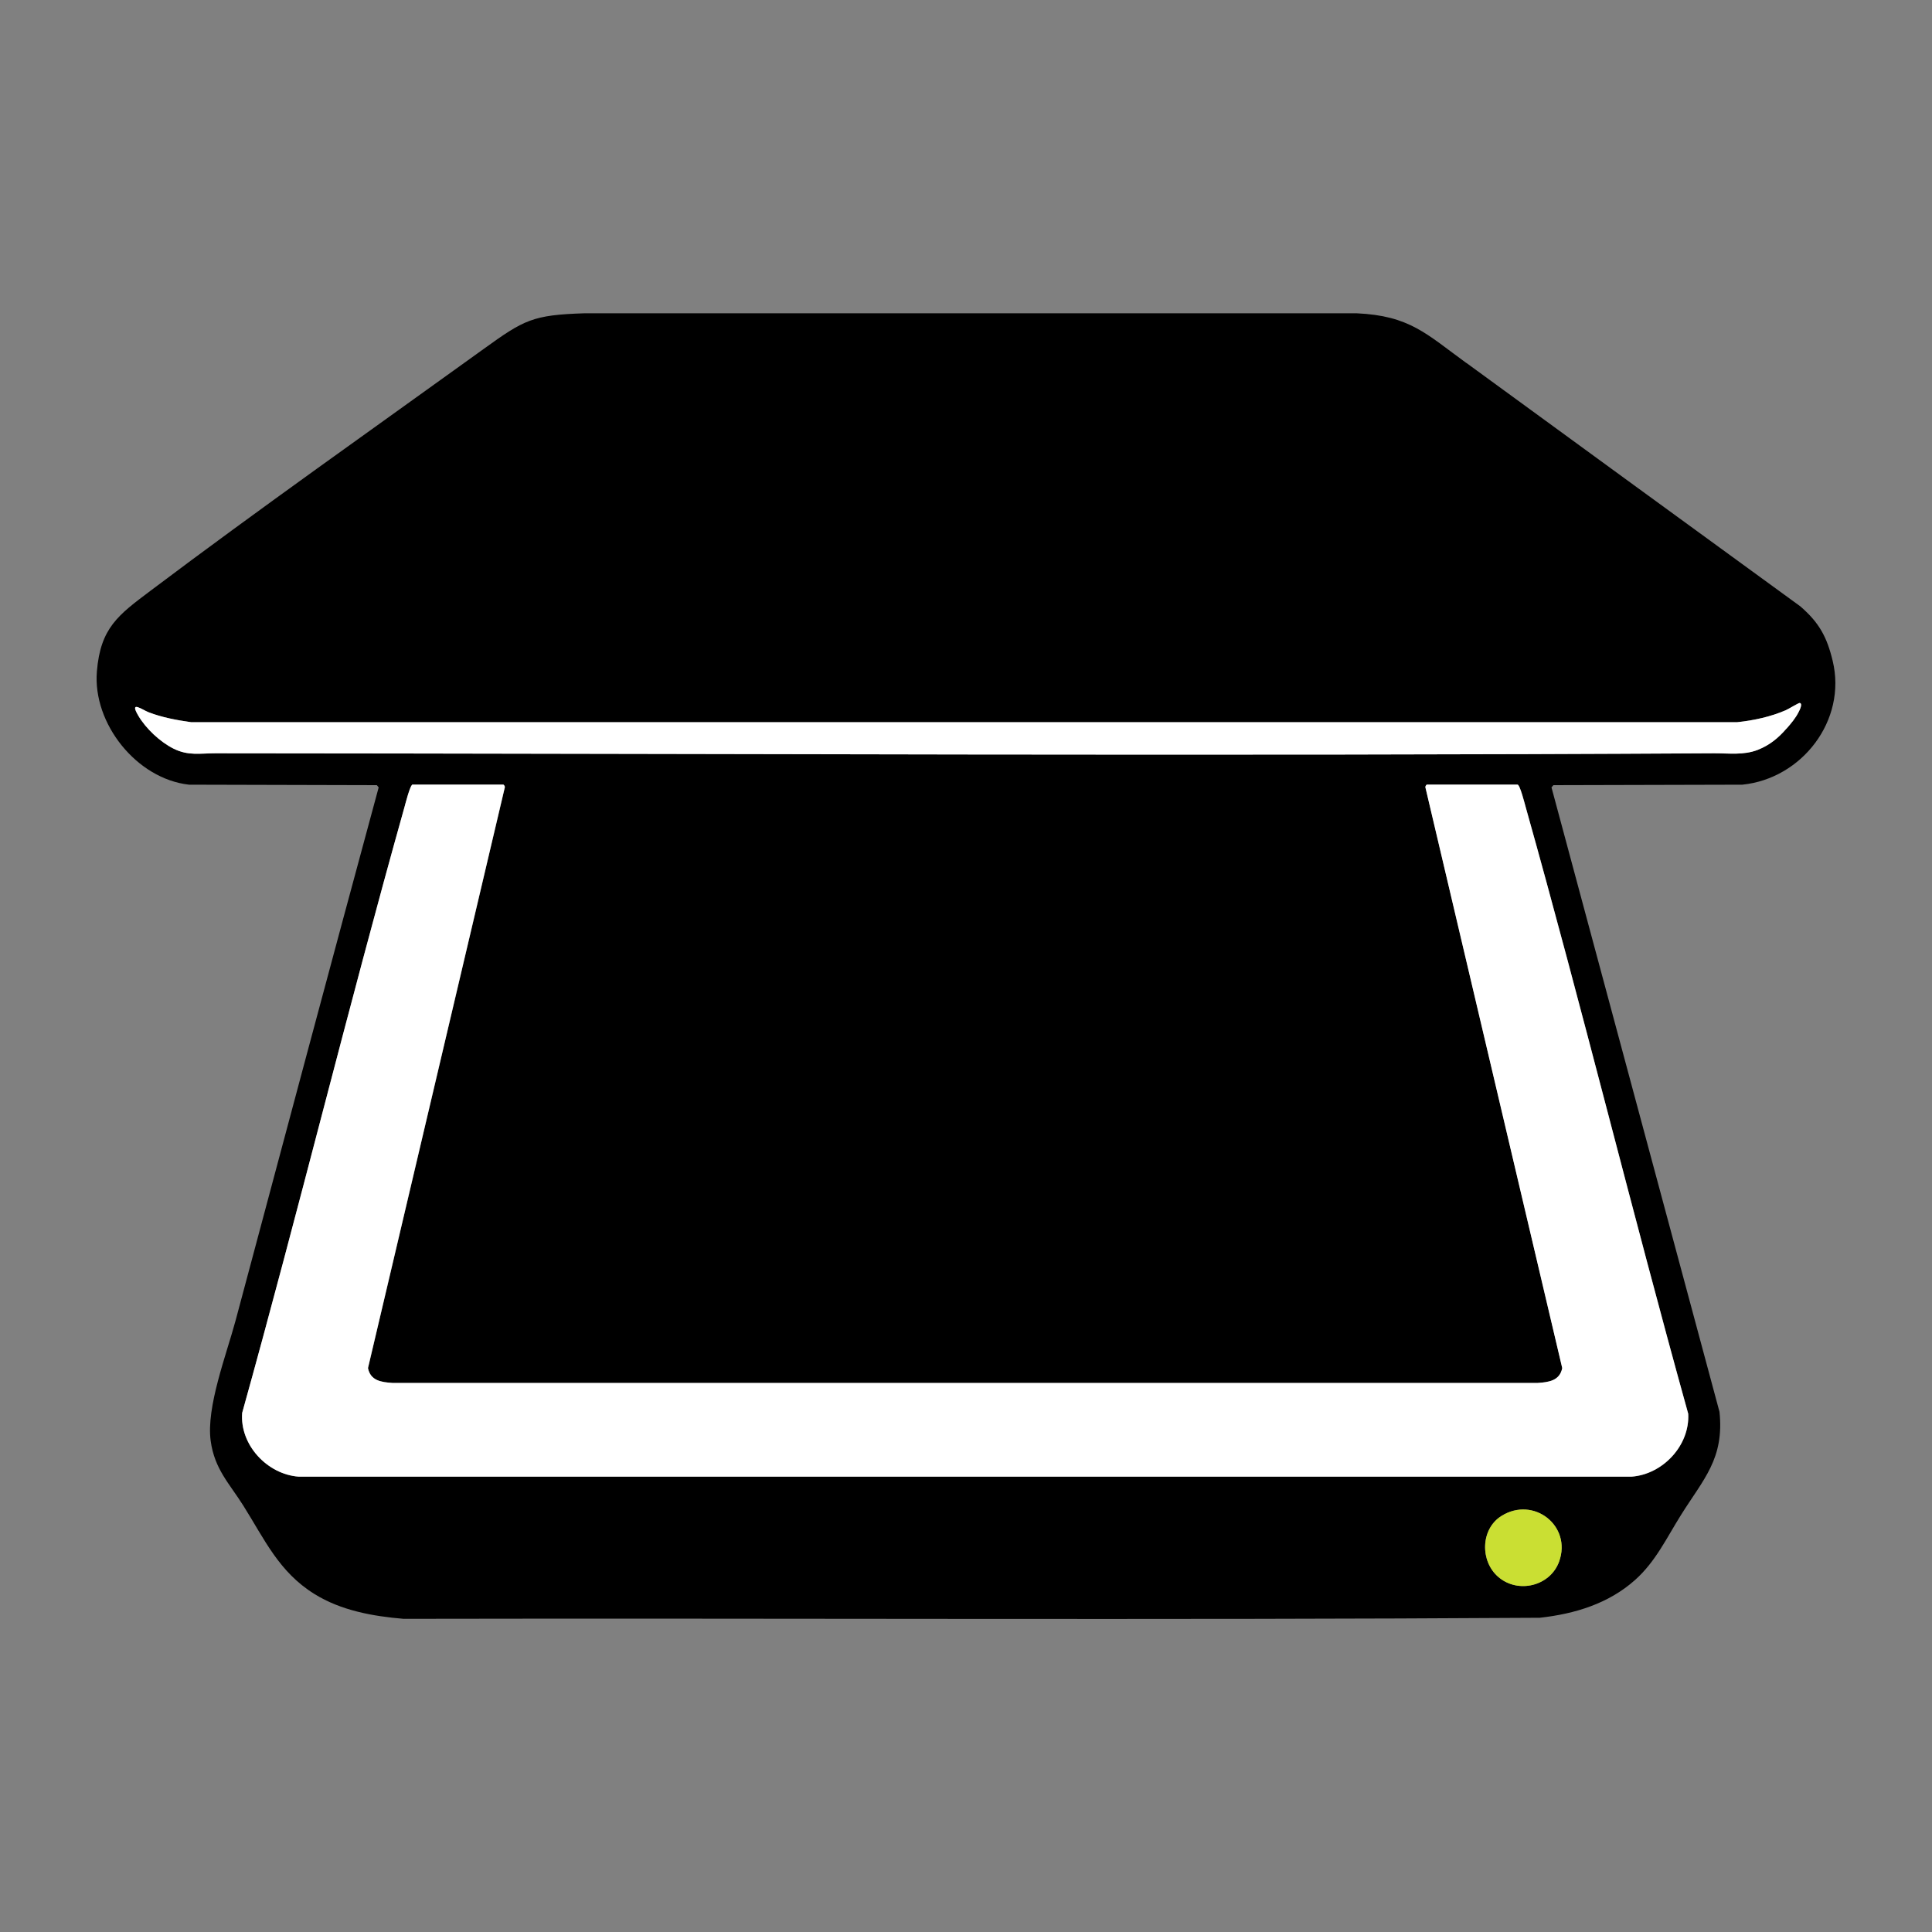<?xml version="1.0" encoding="UTF-8"?>
<svg id="Layer_1" xmlns="http://www.w3.org/2000/svg" version="1.1" viewBox="0 0 200 200">
  <rect x="0" y="0" width="200" height="200" fill="#808080" stroke="none"/>
  <!-- Generator: Adobe Illustrator 30.0.0, SVG Export Plug-In . SVG Version: 2.1.1 Build 123)  -->
  <defs>
    <style>
      .st0 {
        fill: #fff;
      }

      .st1 {
        fill: #cadf33;
      }
    </style>
  </defs>
  <path d="M151.8,37.57c11.52,8.4,23.04,16.82,34.57,25.2,1.94,1.68,2.75,3.15,3.35,5.65,1.48,6.16-3.19,12.19-9.36,12.81l-19.55.05-.2.23,17.39,64.64c.51,4.86-1.65,6.95-3.99,10.69-1.49,2.37-2.62,4.82-4.75,6.72-2.75,2.45-6.24,3.51-9.86,3.91-39.2.25-78.42.03-117.63.11-3.19-.27-6.47-.86-9.22-2.57-3.67-2.28-5.15-5.63-7.35-9.13-1.46-2.32-2.99-3.79-3.39-6.72-.48-3.47,1.62-8.91,2.57-12.43,4.92-18.41,9.83-36.82,14.82-55.22l-.19-.23-19.44-.05c-5.42-.6-9.99-6.33-9.54-11.73.37-4.51,2.22-5.84,5.53-8.33,11.34-8.54,23-16.75,34.5-25.04,4.2-3.03,5.07-3.53,10.48-3.7h79.88c5.53.25,7.23,2.14,11.38,5.15ZM184.94,75.42c.47-.53.93-1.07,1.25-1.72.09-.18.45-.86.11-.93-.11-.02-1.18.64-1.44.75-1.57.68-3.32,1.06-5.02,1.24H19.77c-1.49-.21-3-.49-4.4-1.03-.66-.26-2.02-1.27-1.07.34.78,1.34,2.27,2.74,3.66,3.43,1.53.76,2.73.48,4.31.48,51.72.03,103.46.3,155.17,0,1.52,0,3.06.22,4.53-.36,1.23-.49,2.11-1.22,2.96-2.2ZM42.72,81.22c-.25,0-.75,2.01-.86,2.38-5.85,20.81-10.98,41.84-16.79,62.67-.26,3.31,2.6,6.37,5.86,6.6h137.96c3.24-.23,6.05-3.23,5.88-6.51-5.8-20.86-10.95-41.91-16.81-62.75-.1-.36-.6-2.38-.86-2.38h-9.38c-.06,0-.17.18-.16.26l14.17,60.14c-.26,1.32-1.39,1.46-2.53,1.54H40.63c-1.14-.08-2.27-.23-2.53-1.54l14.17-60.14c0-.09-.1-.26-.16-.26h-9.38ZM155.11,163.25c2.06,1.76,5.38.93,6.29-1.6,1.33-3.7-2.64-6.8-5.97-4.72-2.17,1.35-2.24,4.68-.32,6.32Z"/>
  <path class="st0" d="M42.72,81.22h9.38c.06,0,.17.18.16.26l-14.17,60.14c.26,1.32,1.39,1.46,2.53,1.54h118.57c1.14-.08,2.27-.23,2.53-1.54l-14.17-60.14c0-.09.1-.26.16-.26h9.38c.25,0,.75,2.01.86,2.38,5.86,20.84,11.01,41.89,16.81,62.75.18,3.28-2.63,6.28-5.88,6.51H30.93c-3.26-.23-6.12-3.29-5.86-6.6,5.81-20.83,10.94-41.85,16.79-62.67.1-.36.6-2.38.86-2.38Z"/>
  <path class="st0" d="M184.94,75.42c-.85.98-1.73,1.71-2.96,2.2-1.47.58-3.01.35-4.53.36-51.72.3-103.45.03-155.17,0-1.58,0-2.78.28-4.31-.48-1.39-.69-2.88-2.09-3.66-3.43-.94-1.61.41-.6,1.07-.34,1.4.54,2.91.82,4.4,1.03h160.07c1.7-.18,3.45-.56,5.02-1.24.26-.11,1.33-.77,1.44-.75.34.07-.02.75-.11.93-.32.64-.79,1.19-1.25,1.72Z"/>
  <path class="st1" d="M155.11,163.25c-1.91-1.64-1.84-4.97.32-6.32,3.33-2.08,7.3,1.02,5.97,4.72-.91,2.53-4.23,3.37-6.29,1.6Z"/>
</svg>